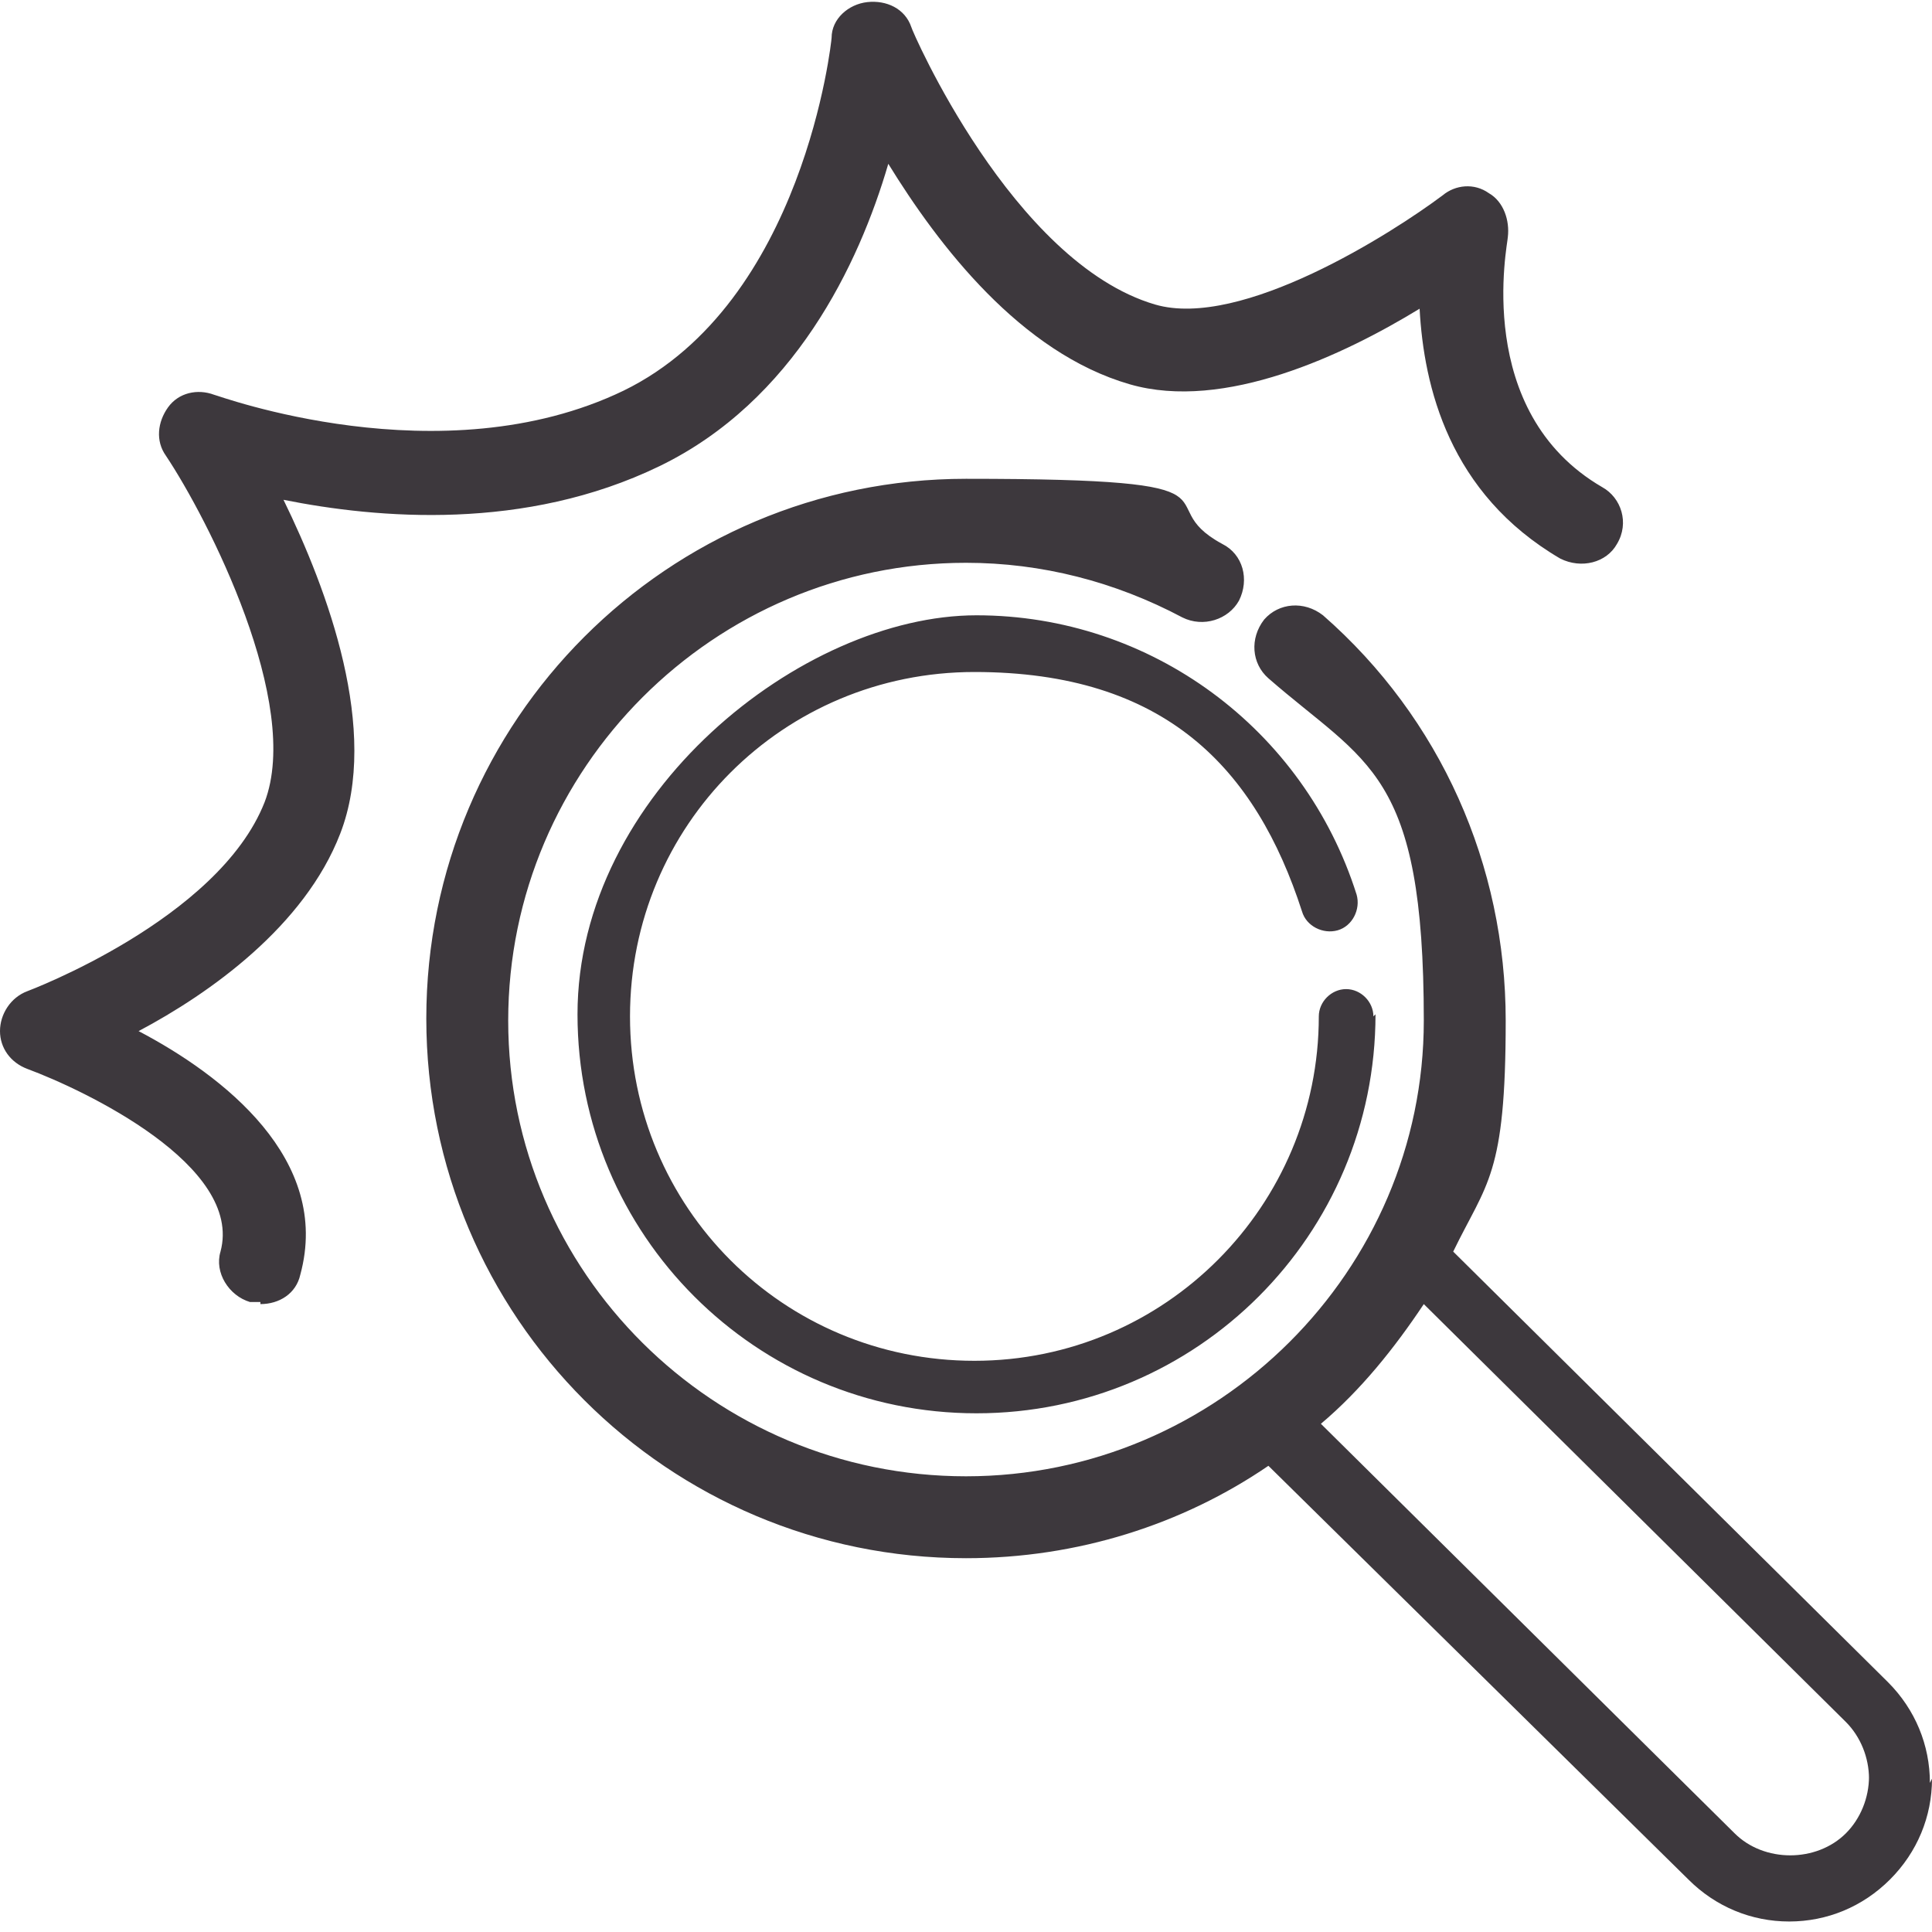 <?xml version="1.0" encoding="UTF-8"?> <svg xmlns="http://www.w3.org/2000/svg" id="Ebene_1" version="1.1" viewBox="0 0 92 92"><path d="M12.4,62c-.2,0-.3,0-.5,0-1-.3-1.7-1.4-1.4-2.4,1.1-4.1-6.5-7.7-9.2-8.7C.5,50.6,0,49.9,0,49.1c0-.8.5-1.6,1.3-1.9,0,0,9.1-3.4,11.3-9,1.8-4.7-2.7-13.5-4.7-16.5-.5-.7-.4-1.6.1-2.3.5-.7,1.4-.9,2.2-.6.1,0,10.8,4,19.5-.2C38.3,14.4,39.6,1.9,39.6,1.8c0-.9.8-1.6,1.7-1.7.9-.1,1.8.3,2.1,1.2,0,.1,4.8,11.2,11.6,13.2,4.1,1.2,11.3-3.4,13.7-5.2.6-.5,1.5-.6,2.2-.1.7.4,1,1.3.9,2.1,0,.3-1.7,8.3,4.5,11.9.9.5,1.3,1.7.7,2.7-.5.9-1.7,1.2-2.7.7-5.3-3.1-6.5-8.2-6.7-11.9-3.6,2.2-9.3,4.9-13.8,3.6-5.2-1.5-9.1-6.6-11.5-10.5-1.4,4.8-4.5,11.3-10.9,14.4-6.4,3.1-13.4,2.5-17.9,1.6,2.1,4.3,4.6,11,2.7,15.9-1.7,4.4-6.2,7.6-9.6,9.4,4,2.1,9.2,6.1,7.7,11.6-.2.9-1,1.4-1.9,1.4ZM65.4,48.4c0-.7-.6-1.3-1.3-1.3s-1.3.6-1.3,1.3c0,9-7.3,16.4-16.4,16.4s-16.4-7.3-16.4-16.4,7.3-16.4,16.4-16.4,13.4,4.6,15.6,11.4c.2.7,1,1.1,1.7.9.7-.2,1.1-1,.9-1.7-2.5-7.9-9.8-13.3-18.1-13.3s-19,8.5-19,19,8.5,19,19,19,19-8.5,19-19ZM92,84.7c0,1.8-.7,3.5-2,4.8-1.3,1.3-3,2-4.8,2s-3.5-.7-4.8-2l-20-19.7c-4.1,2.8-9.1,4.4-14.4,4.4-14.2,0-25.7-11.5-25.7-25.7s11.5-25.7,25.7-25.7,8.5,1.1,12.2,3.1c1,.5,1.3,1.7.8,2.7-.5.9-1.7,1.3-2.7.8-3.2-1.7-6.7-2.6-10.3-2.6-12,0-21.8,9.8-21.8,21.8s9.8,21.7,21.8,21.7,21.8-9.8,21.8-21.7-2.7-12.2-7.4-16.3c-.8-.7-.9-1.9-.2-2.8.7-.8,1.9-.9,2.8-.2,5.6,4.9,8.7,11.9,8.7,19.3s-.9,7.7-2.5,11l20.7,20.5c1.3,1.3,2,3,2,4.8ZM89,84.7c0-1-.4-2-1.1-2.7l-20.1-19.9c-1.4,2.1-3,4.1-4.9,5.7l19.7,19.5c1.4,1.4,3.9,1.4,5.3,0,.7-.7,1.1-1.7,1.1-2.7Z" fill="#3d383d"></path></svg> 
